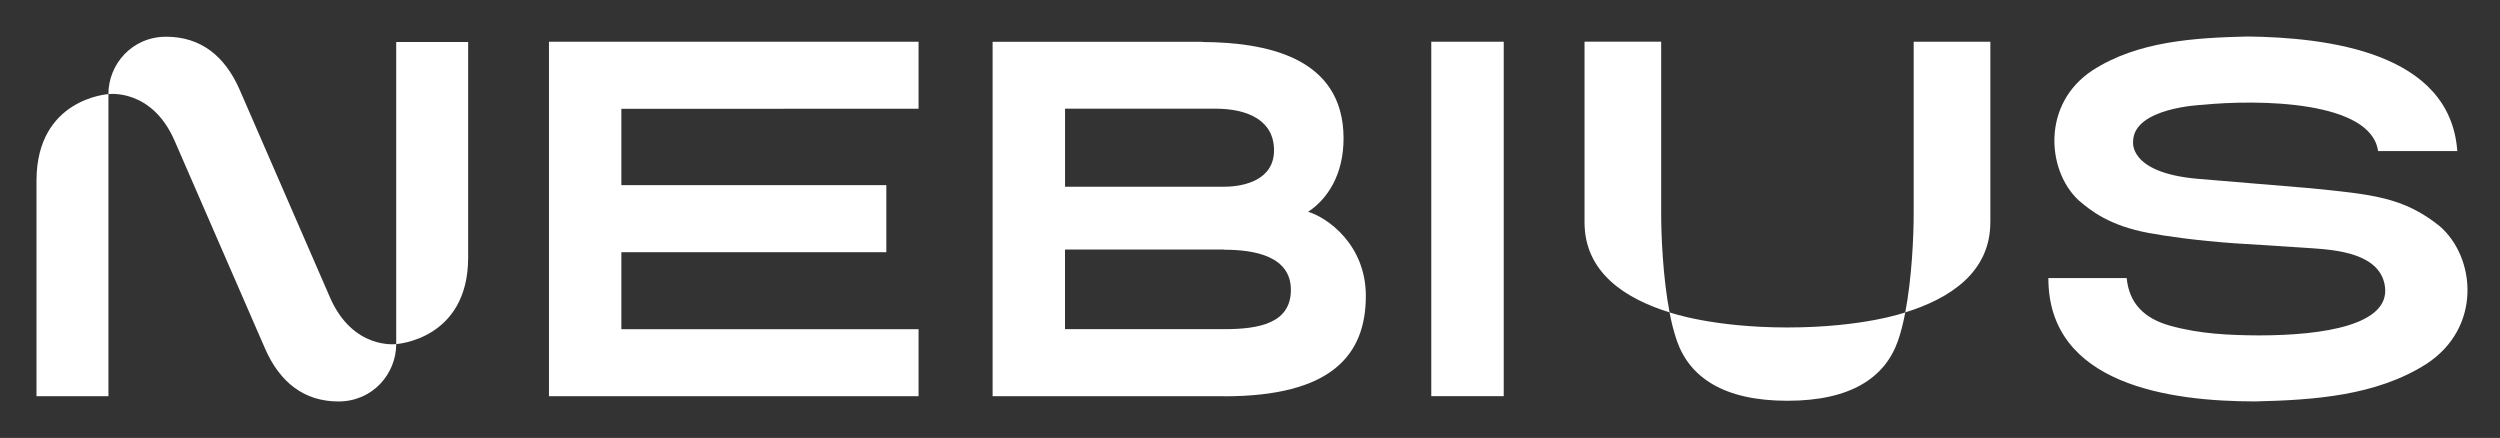 <svg width="137" height="24" viewBox="0 0 137 24" fill="none" xmlns="http://www.w3.org/2000/svg">
<rect x="0" y="0" width="137" height="24" fill="#333333" stroke="none"/>
<path fill-rule="evenodd" clip-rule="evenodd" d="M82.404 2.286H78.434V21.71H82.404V2.286Z" fill="white"/>
<path fill-rule="evenodd" clip-rule="evenodd" d="M50.337 5.96V2.287H30.083V21.713H50.337V18.04H34.051V13.822H48.571V10.147H34.051V5.961L50.337 5.96ZM65.891 2.302L65.886 2.289H54.395V21.712H67.085V21.717C72.937 21.717 74.848 19.483 74.848 16.215C74.848 13.408 72.742 11.922 71.685 11.606C72.747 10.908 73.627 9.571 73.627 7.587C73.627 3.074 69.282 2.323 65.893 2.302H65.891ZM66.595 5.956H58.365V10.232H67.139C68.214 10.22 69.817 9.847 69.817 8.235C69.817 6.623 68.417 5.955 66.597 5.955L66.595 5.956ZM67.082 13.675H58.362V18.038H67.136C68.971 18.033 70.741 17.723 70.741 15.888C70.741 14.054 68.791 13.685 67.081 13.685L67.082 13.675Z" fill="white"/>
<path fill-rule="evenodd" clip-rule="evenodd" d="M133.692 12.39C131.696 10.793 129.992 10.658 126.632 10.316C126.245 10.284 120.778 9.83 120.365 9.793C116.627 9.449 116.895 7.761 116.895 7.761C116.895 5.895 120.67 5.746 120.67 5.746C123.803 5.433 129.935 5.523 130.318 8.279H134.659V8.277C134.27 2.839 127.507 2.055 123.167 2C120.291 2.072 117.159 2.245 114.67 3.855C111.881 5.687 112.156 9.336 113.904 10.972C114.585 11.562 115.617 12.369 117.736 12.764C118.711 12.943 120.308 13.18 122.497 13.335C122.497 13.335 125.993 13.548 126.742 13.607C127.857 13.694 130.488 13.833 130.701 15.747C130.928 17.789 127.399 18.38 123.775 18.38C122.188 18.369 120.571 18.31 118.901 17.843C117.488 17.441 116.677 16.615 116.542 15.238H112.25C112.244 21.091 118.926 21.998 123.592 21.998C126.77 21.922 130.215 21.7 132.97 19.942C136.003 17.962 135.687 14.117 133.689 12.387L133.692 12.389V12.39ZM91.034 2.285H86.832V12.181C86.832 14.92 89.043 16.36 91.492 17.118C91.125 15.2 91.032 12.889 91.032 11.698V2.285H91.034ZM109.072 12.181V2.286H104.87V11.698C104.87 12.892 104.776 15.201 104.409 17.119C106.859 16.361 109.07 14.919 109.07 12.182H109.072V12.181ZM97.942 17.945C93.812 17.945 91.492 17.118 91.492 17.118C91.587 17.645 91.721 18.164 91.892 18.671C92.595 20.685 94.465 21.962 97.951 21.962C101.437 21.962 103.306 20.685 104.01 18.672C104.171 18.214 104.302 17.683 104.409 17.119C104.409 17.119 102.123 17.945 97.942 17.945ZM21.712 2.3V18.855C21.712 18.855 25.655 18.617 25.655 14.11V2.3H21.712ZM5.942 21.712V5.157C5.942 5.157 2 5.395 2 9.903V21.712H5.942Z" fill="white"/>
<path fill-rule="evenodd" clip-rule="evenodd" d="M18.084 16.3L13.124 4.897C12.311 3.052 10.986 2.013 9.105 2.013C7.225 2.013 5.94 3.531 5.94 5.157C5.94 5.157 8.311 4.828 9.568 7.713L14.531 19.116C15.341 20.958 16.668 22 18.548 22C20.425 22 21.713 20.481 21.713 18.855C21.713 18.855 19.341 19.184 18.083 16.299L18.084 16.3Z" fill="white"/>
</svg>
